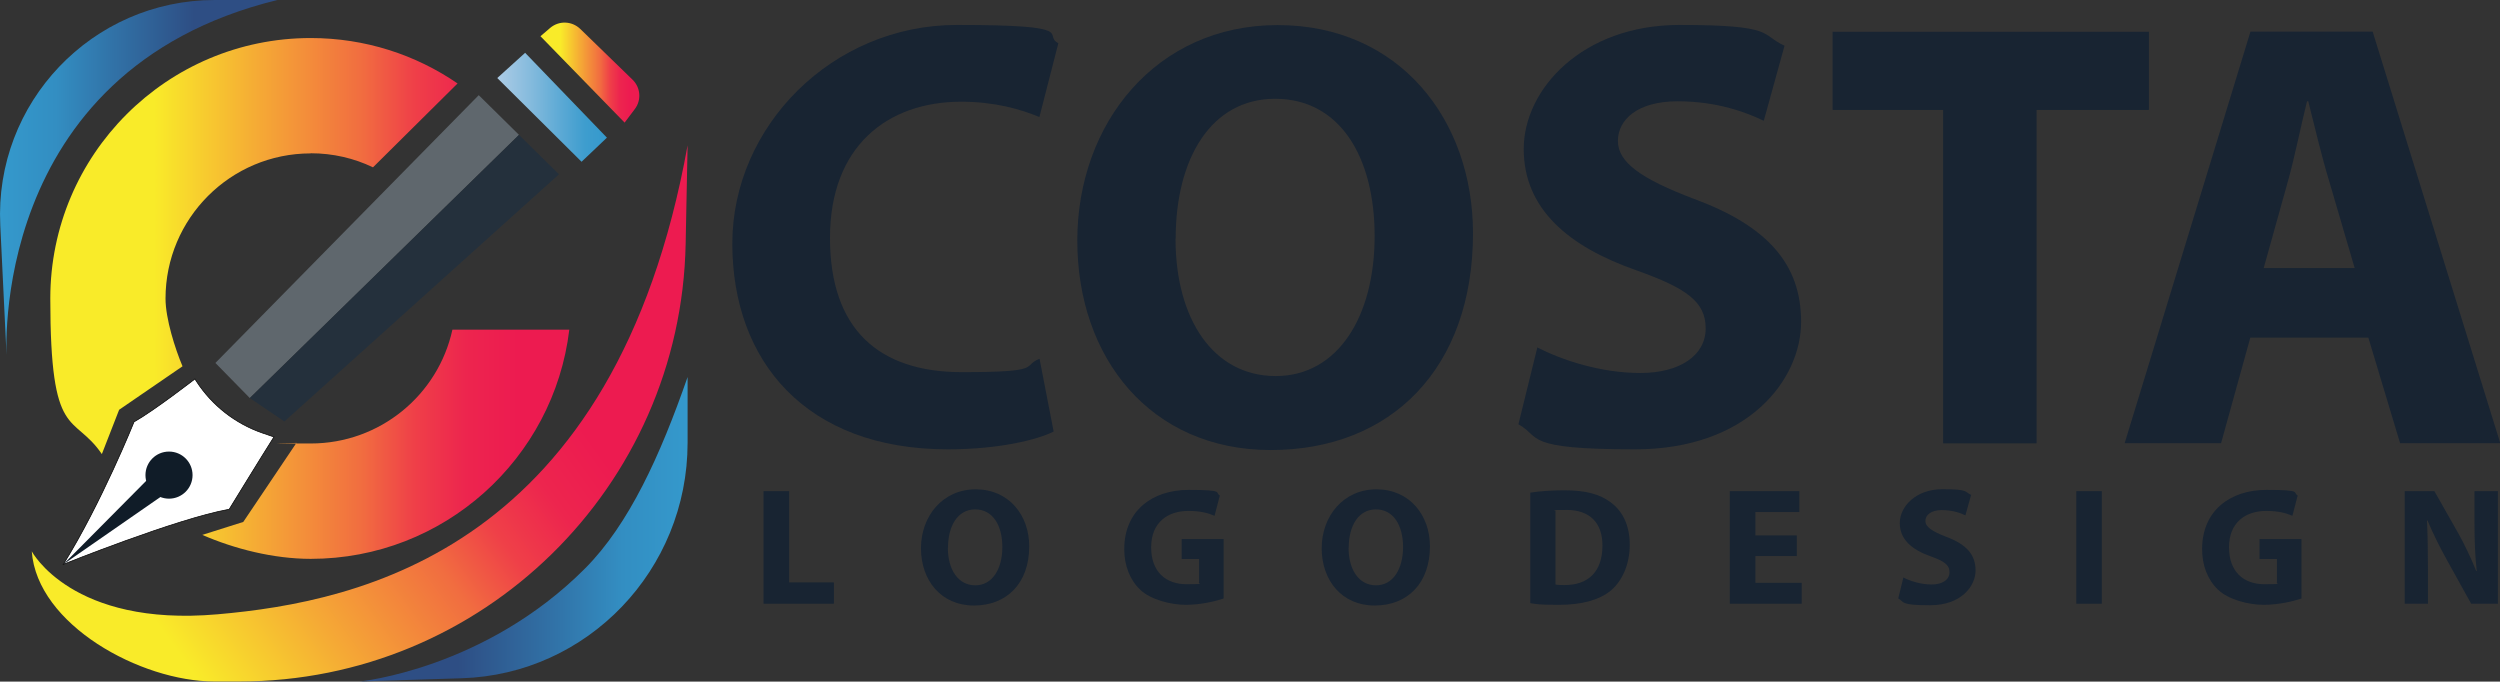 <?xml version="1.0" encoding="UTF-8"?>
<svg id="Layer_2" data-name="Layer 2" xmlns="http://www.w3.org/2000/svg" xmlns:xlink="http://www.w3.org/1999/xlink" version="1.1" viewBox="0 0 1794.3 489.2">
  <rect x="0" y="0" width="1794.3" height="489.2" fill="#333333" stroke="none"/>
  <defs>
    <style>
      .cls-1 {
        fill: url(#linear-gradient);
      }

      .cls-1, .cls-2, .cls-3, .cls-4, .cls-5, .cls-6, .cls-7, .cls-8, .cls-9, .cls-10 {
        stroke-width: 0px;
      }

      .cls-2 {
        fill: #24303c;
      }

      .cls-11 {
        fill: #fff;
        stroke: #000;
        stroke-miterlimit: 10;
        stroke-width: .5px;
      }

      .cls-3 {
        fill: #5f676d;
      }

      .cls-4 {
        fill: #101c28;
      }

      .cls-5 {
        fill: #182432;
      }

      .cls-6 {
        fill: url(#linear-gradient-4);
      }

      .cls-7 {
        fill: url(#linear-gradient-2);
      }

      .cls-8 {
        fill: url(#linear-gradient-3);
      }

      .cls-9 {
        fill: url(#linear-gradient-5);
      }

      .cls-10 {
        fill: url(#linear-gradient-6);
      }
    </style>
    <linearGradient id="linear-gradient" x1="258.2" y1="109.4" x2="493.6" y2="109.4" gradientTransform="translate(0 489.3) scale(1 -1)" gradientUnits="userSpaceOnUse">
      <stop offset=".3" stop-color="#2e4e84"/>
      <stop offset=".6" stop-color="#3173a8"/>
      <stop offset=".8" stop-color="#338ec2"/>
      <stop offset="1" stop-color="#3499cc"/>
    </linearGradient>
    <linearGradient id="linear-gradient-2" x1="46.7" y1="-27.2" x2="428.3" y2="248.3" gradientTransform="translate(0 489.3) scale(1 -1)" gradientUnits="userSpaceOnUse">
      <stop offset=".2" stop-color="#f9eb29"/>
      <stop offset=".4" stop-color="#f5aa35"/>
      <stop offset=".6" stop-color="#f16d40"/>
      <stop offset=".7" stop-color="#ef4048"/>
      <stop offset=".8" stop-color="#ed254e"/>
      <stop offset=".9" stop-color="#ed1b50"/>
    </linearGradient>
    <linearGradient id="linear-gradient-3" x1="199.1" y1="360.7" x2="0" y2="360.7" gradientTransform="translate(0 489.3) scale(1 -1)" gradientUnits="userSpaceOnUse">
      <stop offset=".3" stop-color="#2e4e84"/>
      <stop offset=".6" stop-color="#3173a8"/>
      <stop offset=".8" stop-color="#338ec2"/>
      <stop offset="1" stop-color="#3499cc"/>
    </linearGradient>
    <linearGradient id="linear-gradient-4" x1="36.1" y1="275.1" x2="408.6" y2="275.1" gradientTransform="translate(0 489.3) scale(1 -1)" gradientUnits="userSpaceOnUse">
      <stop offset=".2" stop-color="#f9eb29"/>
      <stop offset=".4" stop-color="#f5aa35"/>
      <stop offset=".6" stop-color="#f16d40"/>
      <stop offset=".7" stop-color="#ef4048"/>
      <stop offset=".8" stop-color="#ed254e"/>
      <stop offset=".9" stop-color="#ed1b50"/>
    </linearGradient>
    <linearGradient id="linear-gradient-5" x1="356.9" y1="412.2" x2="435.6" y2="412.2" gradientTransform="translate(0 489.3) scale(1 -1)" gradientUnits="userSpaceOnUse">
      <stop offset="0" stop-color="#adcce6"/>
      <stop offset=".3" stop-color="#85bbdd"/>
      <stop offset=".6" stop-color="#59a8d4"/>
      <stop offset=".8" stop-color="#3e9dce"/>
      <stop offset="1" stop-color="#3499cc"/>
    </linearGradient>
    <linearGradient id="linear-gradient-6" x1="388" y1="437.2" x2="458.9" y2="437.2" gradientTransform="translate(0 489.3) scale(1 -1)" gradientUnits="userSpaceOnUse">
      <stop offset=".2" stop-color="#f9eb29"/>
      <stop offset=".4" stop-color="#f5aa35"/>
      <stop offset=".6" stop-color="#f16d40"/>
      <stop offset=".7" stop-color="#ef4048"/>
      <stop offset=".8" stop-color="#ed254e"/>
      <stop offset=".9" stop-color="#ed1b50"/>
    </linearGradient>
  </defs>
  <g id="Layer_1-2" data-name="Layer 1-2">
    <g>
      <g>
        <path class="cls-5" d="M756.1,309.8c-12.3,6.1-39.9,12.7-75.8,12.7-102.1,0-154.7-63.5-154.7-147.7S597.4,17.9,686.8,17.9s60.9,7,72.8,13.1l-13.6,53c-13.6-5.7-32.4-11-56.1-11-53,0-94.2,32-94.2,97.7s35.1,96.4,94.7,96.4,42.5-4.4,55.7-9.6l10.1,52.1h0Z"/>
        <path class="cls-5" d="M1057.2,167.4c0,96.9-58.7,155.6-145.1,155.6s-138.9-66.2-138.9-150.3,56.5-154.7,143.8-154.7,140.2,67.9,140.2,149.4h0ZM843.7,171.3c0,57.8,27.2,98.6,71.9,98.6s71-42.9,71-100.4-25.4-98.6-71.4-98.6-71.4,42.9-71.4,100.4Z"/>
        <path class="cls-5" d="M1103.2,249.3c18,9.2,45.6,18.4,74.1,18.4s46.9-12.7,46.9-32-14-28.9-49.5-41.6c-49.1-17.1-81.1-44.3-81.1-87.2s42.1-89,111.8-89,57.8,7,75.4,14.9l-14.9,53.9c-11.8-5.7-32.9-14-61.8-14s-42.9,13.2-42.9,28.5,16.7,27.2,54.8,41.6c52.2,19.3,76.7,46.5,76.7,88.1s-38.1,91.6-119.2,91.6-67.1-8.8-83.7-18l13.6-55.2h0Z"/>
        <path class="cls-5" d="M1394.6,78.9h-79.3V22.8h227v56.1h-80.6v239.3h-67.1V78.9Z"/>
        <path class="cls-5" d="M1615.1,242.3l-21,75.8h-69.2l90.3-295.4h87.7l91.6,295.4h-71.9l-22.8-75.8h-84.6,0ZM1690,192.4l-18.4-62.7c-5.3-17.5-10.5-39.4-14.9-57h-.9c-4.4,17.5-8.8,39.9-13.6,57l-17.5,62.7h65.3Z"/>
      </g>
      <g>
        <path class="cls-5" d="M548.1,352.5h18.3v65.5h32.1v15.3h-50.5v-80.8Z"/>
        <path class="cls-5" d="M738.7,392.1c0,26.5-16.1,42.5-39.7,42.5s-38-18.1-38-41.1,15.5-42.3,39.3-42.3,38.4,18.6,38.4,40.9h0ZM680.3,393.1c0,15.8,7.4,27,19.7,27s19.4-11.8,19.4-27.5-7-27-19.5-27-19.5,11.8-19.5,27.5Z"/>
        <path class="cls-5" d="M878.1,429.6c-5.6,1.9-16.3,4.5-27,4.5s-25.4-3.7-32.8-10.9c-7.4-7-11.5-17.5-11.4-29.4.1-26.9,19.7-42.2,46.2-42.2s18.5,2,22.4,4l-3.8,14.6c-4.4-1.9-10-3.5-18.8-3.5-15.2,0-26.7,8.6-26.7,26.1s10.4,26.5,25.4,26.5,7.5-.5,9-1.2v-16.9h-12.5v-14.3h30.1v42.6h0Z"/>
        <path class="cls-5" d="M1026.3,392.1c0,26.5-16.1,42.5-39.7,42.5s-38-18.1-38-41.1,15.5-42.3,39.3-42.3,38.4,18.6,38.4,40.9h0ZM967.9,393.1c0,15.8,7.4,27,19.7,27s19.4-11.8,19.4-27.5-7-27-19.5-27-19.5,11.8-19.5,27.5Z"/>
        <path class="cls-5" d="M1098.2,353.6c6.7-1.1,15.5-1.7,24.7-1.7,15.3,0,25.3,2.8,33.1,8.6,8.4,6.2,13.7,16.2,13.7,30.5s-5.6,26.1-13.4,32.7c-8.5,7.1-21.5,10.4-37.3,10.4s-16.2-.6-20.7-1.2v-79.4h0ZM1116.5,419.5c1.6.4,4.1.4,6.3.4,16.5.1,27.3-9,27.3-28.3.1-16.8-9.7-25.6-25.4-25.6s-6.7.4-8.3.7v52.9h0Z"/>
        <path class="cls-5" d="M1289.6,399.1h-29.7v19.2h33.2v15h-51.6v-80.8h49.9v15h-31.5v16.8h29.7v14.9h0Z"/>
        <path class="cls-5" d="M1366.1,414.5c4.9,2.5,12.5,5,20.3,5s12.8-3.5,12.8-8.8-3.8-7.9-13.5-11.4c-13.4-4.7-22.2-12.1-22.2-23.9s11.5-24.3,30.6-24.3,15.8,1.9,20.6,4.1l-4.1,14.7c-3.2-1.6-9-3.8-16.9-3.8s-11.8,3.6-11.8,7.8,4.6,7.4,15,11.4c14.3,5.3,21,12.7,21,24.1s-10.4,25-32.6,25-18.3-2.4-22.9-4.9l3.7-15.1h0Z"/>
        <path class="cls-5" d="M1508.5,352.5v80.8h-18.3v-80.8h18.3Z"/>
        <path class="cls-5" d="M1651.7,429.6c-5.6,1.9-16.3,4.5-27,4.5s-25.4-3.7-32.8-10.9c-7.4-7-11.5-17.5-11.4-29.4.1-26.9,19.7-42.2,46.2-42.2s18.5,2,22.4,4l-3.8,14.6c-4.4-1.9-9.9-3.5-18.8-3.5-15.2,0-26.7,8.6-26.7,26.1s10.4,26.5,25.4,26.5,7.6-.5,9-1.2v-16.9h-12.5v-14.3h30.1v42.6h0Z"/>
        <path class="cls-5" d="M1725.9,433.3v-80.8h21.3l16.8,29.6c4.8,8.5,9.6,18.6,13.2,27.7h.4c-1.2-10.7-1.6-21.6-1.6-33.7v-23.6h16.8v80.8h-19.2l-17.3-31.2c-4.8-8.6-10.1-19.1-14-28.5h-.4c.5,10.8.7,22.2.7,35.4v24.3h-16.8,0Z"/>
      </g>
      <g>
        <path class="cls-1" d="M493.5,270.6v47.2c0,91.3-71.8,166.2-162.2,169l-73.1,2.3s89.7-8.8,161.8-81.2c31.4-31.6,53.8-80.7,73.5-137.3h0Z"/>
        <path class="cls-7" d="M493.5,104.4l-1.4,70.8c-3.5,174.4-145.8,313.9-320.2,313.9h-18.1c-52.8,0-127.2-40.7-131-93.4h0s28.7,54.4,133.3,45.2c102.9-9,285.2-47.4,337.4-336.6h0Z"/>
        <path class="cls-8" d="M199.1,0h-44.9C66.1,0-4.1,73.7.2,161.6l4.6,95.5S-9.8,51.1,199.1,0Z"/>
        <path class="cls-6" d="M324.7,236.6c-10.2,46.8-51.9,81.7-101.7,81.7s-6.8-.2-10.2-.5l-38.2,56.8-29.4,9.3c22.9,10,51.2,17.2,77.8,17.2,95.6,0,174.5-71.8,185.6-164.5h-83.8ZM223,110c16,0,31.2,3.6,44.7,10.1l60.7-60.2c-30-20.6-66.3-32.6-105.4-32.6-103.2,0-186.9,83.7-186.9,186.9s16.5,81.7,37,111.7l12.4-31.8,45.5-31.2c-5.3-12.5-12.2-34.2-12.2-48.6,0-57.5,46.6-104.2,104.2-104.2h0Z"/>
        <polygon class="cls-3" points="372.5 96.8 179.3 285.7 154.6 260.5 343.6 68.3 372.5 96.8"/>
        <polygon class="cls-2" points="401.2 125.1 204.1 302.5 179.3 285.7 372.5 96.8 401.2 125.1"/>
        <polygon class="cls-9" points="376.9 37.9 435.6 98.8 417.4 116.1 356.9 56 376.9 37.9"/>
        <path class="cls-10" d="M416.4,20.7l37.6,36.5c5.8,5.6,6.5,14.7,1.6,21.1l-7.3,9.7-60.4-62,7-6c6.3-5.3,15.5-5,21.5.7h0Z"/>
        <g>
          <path class="cls-11" d="M139.9,272s-29.4,22.8-43.7,30.8c0,0-23.3,58.1-50.7,102.2,0,0,81.2-32.7,119-39.5,0,0,23.6-38.5,32.1-51.9l-8.2-2.8c-19.4-6.7-36.1-19.7-47.3-36.9l-1.2-1.9h0Z"/>
          <circle class="cls-4" cx="121.3" cy="341" r="16.9"/>
          <polygon class="cls-4" points="45.5 405 109.2 340.8 121.2 352.5 45.5 405"/>
        </g>
      </g>
    </g>
  </g>
</svg>